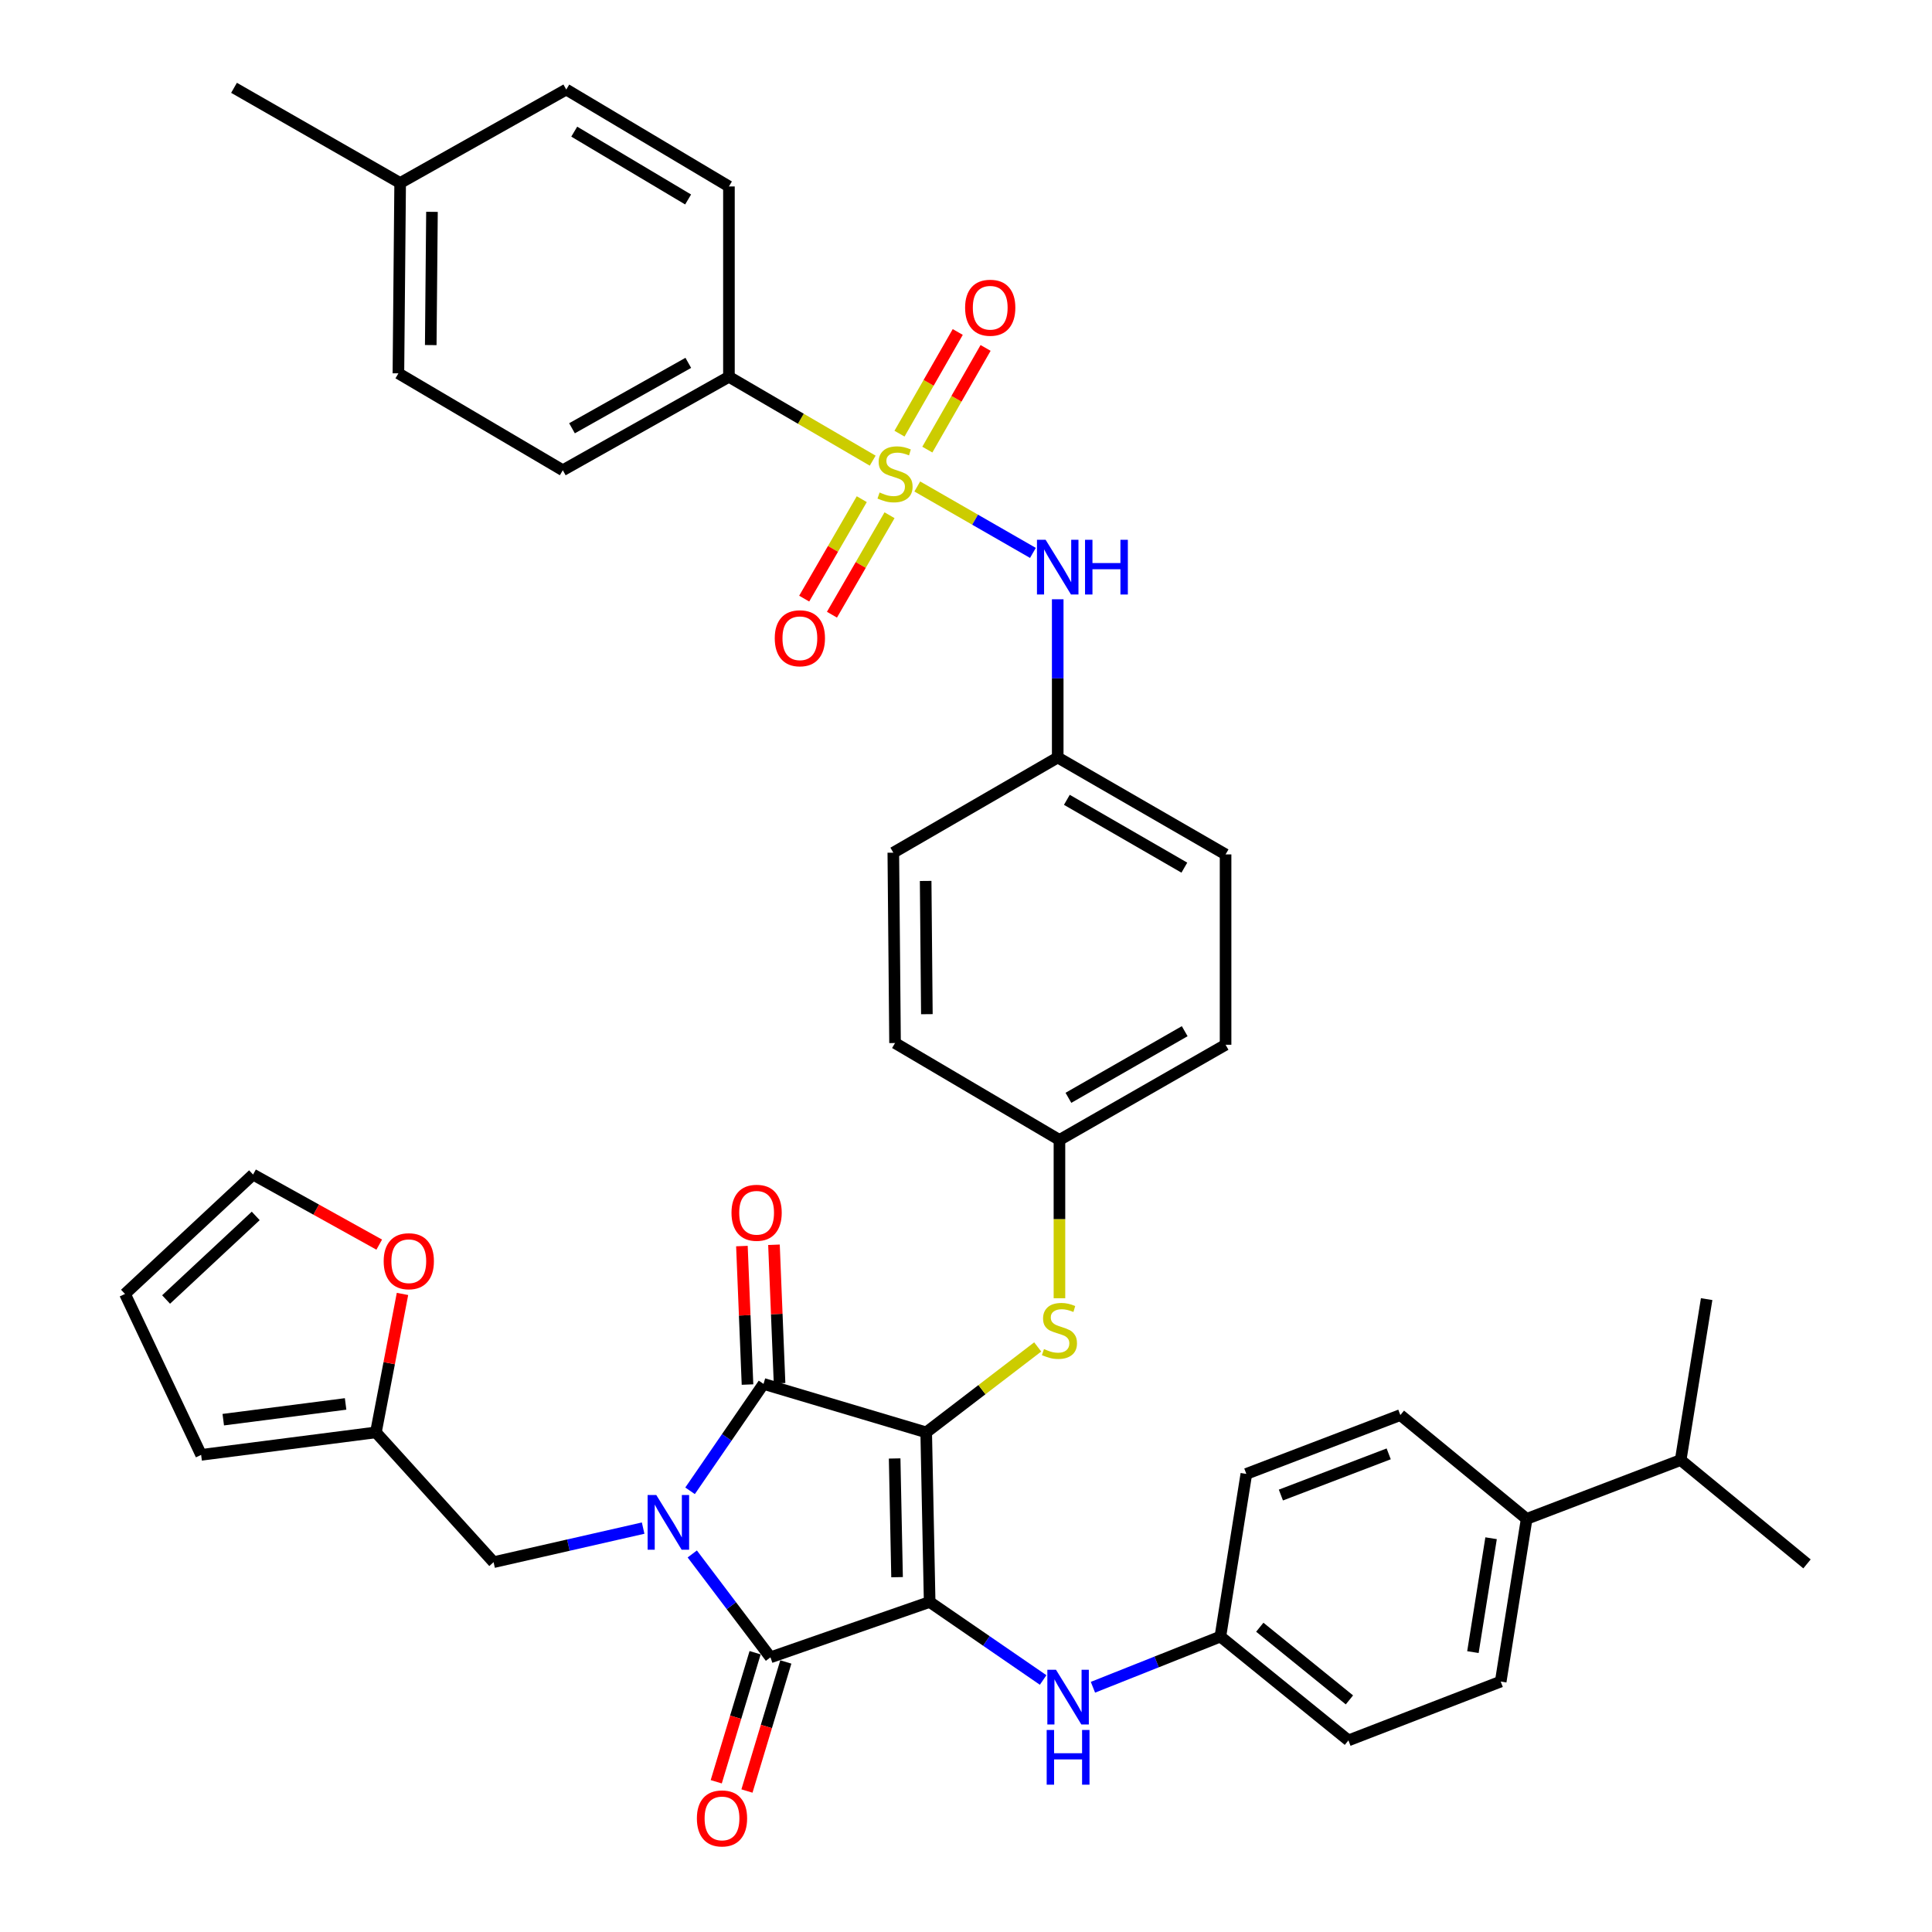 <?xml version='1.0' encoding='iso-8859-1'?>
<svg version='1.1' baseProfile='full'
              xmlns='http://www.w3.org/2000/svg'
                      xmlns:rdkit='http://www.rdkit.org/xml'
                      xmlns:xlink='http://www.w3.org/1999/xlink'
                  xml:space='preserve'
width='1000px' height='1000px' viewBox='0 0 1000 1000'>
<!-- END OF HEADER -->
<rect style='opacity:1.0;fill:#FFFFFF;stroke:none' width='1000' height='1000' x='0' y='0'> </rect>
<path class='bond-0' d='M 474.782,251.8 L 504.71,268.992' style='fill:none;fill-rule:evenodd;stroke:#CCCC00;stroke-width:6px;stroke-linecap:butt;stroke-linejoin:miter;stroke-opacity:1' />
<path class='bond-0' d='M 504.71,268.992 L 534.637,286.184' style='fill:none;fill-rule:evenodd;stroke:#0000FF;stroke-width:6px;stroke-linecap:butt;stroke-linejoin:miter;stroke-opacity:1' />
<path class='bond-1' d='M 479.987,232.719 L 495.064,206.404' style='fill:none;fill-rule:evenodd;stroke:#CCCC00;stroke-width:6px;stroke-linecap:butt;stroke-linejoin:miter;stroke-opacity:1' />
<path class='bond-1' d='M 495.064,206.404 L 510.14,180.088' style='fill:none;fill-rule:evenodd;stroke:#FF0000;stroke-width:6px;stroke-linecap:butt;stroke-linejoin:miter;stroke-opacity:1' />
<path class='bond-1' d='M 465.579,224.465 L 480.655,198.149' style='fill:none;fill-rule:evenodd;stroke:#CCCC00;stroke-width:6px;stroke-linecap:butt;stroke-linejoin:miter;stroke-opacity:1' />
<path class='bond-1' d='M 480.655,198.149 L 495.731,171.833' style='fill:none;fill-rule:evenodd;stroke:#FF0000;stroke-width:6px;stroke-linecap:butt;stroke-linejoin:miter;stroke-opacity:1' />
<path class='bond-2' d='M 446.052,258.368 L 431.151,284.107' style='fill:none;fill-rule:evenodd;stroke:#CCCC00;stroke-width:6px;stroke-linecap:butt;stroke-linejoin:miter;stroke-opacity:1' />
<path class='bond-2' d='M 431.151,284.107 L 416.25,309.846' style='fill:none;fill-rule:evenodd;stroke:#FF0000;stroke-width:6px;stroke-linecap:butt;stroke-linejoin:miter;stroke-opacity:1' />
<path class='bond-2' d='M 460.422,266.687 L 445.521,292.426' style='fill:none;fill-rule:evenodd;stroke:#CCCC00;stroke-width:6px;stroke-linecap:butt;stroke-linejoin:miter;stroke-opacity:1' />
<path class='bond-2' d='M 445.521,292.426 L 430.621,318.165' style='fill:none;fill-rule:evenodd;stroke:#FF0000;stroke-width:6px;stroke-linecap:butt;stroke-linejoin:miter;stroke-opacity:1' />
<path class='bond-3' d='M 451.706,238.441 L 414.501,216.736' style='fill:none;fill-rule:evenodd;stroke:#CCCC00;stroke-width:6px;stroke-linecap:butt;stroke-linejoin:miter;stroke-opacity:1' />
<path class='bond-3' d='M 414.501,216.736 L 377.295,195.032' style='fill:none;fill-rule:evenodd;stroke:#000000;stroke-width:6px;stroke-linecap:butt;stroke-linejoin:miter;stroke-opacity:1' />
<path class='bond-4' d='M 547.473,310.18 L 547.473,351.132' style='fill:none;fill-rule:evenodd;stroke:#0000FF;stroke-width:6px;stroke-linecap:butt;stroke-linejoin:miter;stroke-opacity:1' />
<path class='bond-4' d='M 547.473,351.132 L 547.473,392.083' style='fill:none;fill-rule:evenodd;stroke:#000000;stroke-width:6px;stroke-linecap:butt;stroke-linejoin:miter;stroke-opacity:1' />
<path class='bond-5' d='M 479.4,741.395 L 481.19,829.173' style='fill:none;fill-rule:evenodd;stroke:#000000;stroke-width:6px;stroke-linecap:butt;stroke-linejoin:miter;stroke-opacity:1' />
<path class='bond-5' d='M 463.067,754.9 L 464.319,816.345' style='fill:none;fill-rule:evenodd;stroke:#000000;stroke-width:6px;stroke-linecap:butt;stroke-linejoin:miter;stroke-opacity:1' />
<path class='bond-6' d='M 479.4,741.395 L 395.202,716.312' style='fill:none;fill-rule:evenodd;stroke:#000000;stroke-width:6px;stroke-linecap:butt;stroke-linejoin:miter;stroke-opacity:1' />
<path class='bond-7' d='M 479.4,741.395 L 508.258,719.285' style='fill:none;fill-rule:evenodd;stroke:#000000;stroke-width:6px;stroke-linecap:butt;stroke-linejoin:miter;stroke-opacity:1' />
<path class='bond-7' d='M 508.258,719.285 L 537.116,697.174' style='fill:none;fill-rule:evenodd;stroke:#CCCC00;stroke-width:6px;stroke-linecap:butt;stroke-linejoin:miter;stroke-opacity:1' />
<path class='bond-8' d='M 481.19,829.173 L 398.79,857.836' style='fill:none;fill-rule:evenodd;stroke:#000000;stroke-width:6px;stroke-linecap:butt;stroke-linejoin:miter;stroke-opacity:1' />
<path class='bond-9' d='M 481.19,829.173 L 510.559,849.365' style='fill:none;fill-rule:evenodd;stroke:#000000;stroke-width:6px;stroke-linecap:butt;stroke-linejoin:miter;stroke-opacity:1' />
<path class='bond-9' d='M 510.559,849.365 L 539.928,869.557' style='fill:none;fill-rule:evenodd;stroke:#0000FF;stroke-width:6px;stroke-linecap:butt;stroke-linejoin:miter;stroke-opacity:1' />
<path class='bond-10' d='M 398.79,857.836 L 378.553,831.079' style='fill:none;fill-rule:evenodd;stroke:#000000;stroke-width:6px;stroke-linecap:butt;stroke-linejoin:miter;stroke-opacity:1' />
<path class='bond-10' d='M 378.553,831.079 L 358.315,804.323' style='fill:none;fill-rule:evenodd;stroke:#0000FF;stroke-width:6px;stroke-linecap:butt;stroke-linejoin:miter;stroke-opacity:1' />
<path class='bond-11' d='M 390.84,855.442 L 380.782,888.841' style='fill:none;fill-rule:evenodd;stroke:#000000;stroke-width:6px;stroke-linecap:butt;stroke-linejoin:miter;stroke-opacity:1' />
<path class='bond-11' d='M 380.782,888.841 L 370.724,922.241' style='fill:none;fill-rule:evenodd;stroke:#FF0000;stroke-width:6px;stroke-linecap:butt;stroke-linejoin:miter;stroke-opacity:1' />
<path class='bond-11' d='M 406.74,860.23 L 396.682,893.63' style='fill:none;fill-rule:evenodd;stroke:#000000;stroke-width:6px;stroke-linecap:butt;stroke-linejoin:miter;stroke-opacity:1' />
<path class='bond-11' d='M 396.682,893.63 L 386.624,927.029' style='fill:none;fill-rule:evenodd;stroke:#FF0000;stroke-width:6px;stroke-linecap:butt;stroke-linejoin:miter;stroke-opacity:1' />
<path class='bond-12' d='M 332.889,790.947 L 294.183,799.76' style='fill:none;fill-rule:evenodd;stroke:#0000FF;stroke-width:6px;stroke-linecap:butt;stroke-linejoin:miter;stroke-opacity:1' />
<path class='bond-12' d='M 294.183,799.76 L 255.477,808.573' style='fill:none;fill-rule:evenodd;stroke:#000000;stroke-width:6px;stroke-linecap:butt;stroke-linejoin:miter;stroke-opacity:1' />
<path class='bond-13' d='M 357.175,771.639 L 376.188,743.976' style='fill:none;fill-rule:evenodd;stroke:#0000FF;stroke-width:6px;stroke-linecap:butt;stroke-linejoin:miter;stroke-opacity:1' />
<path class='bond-13' d='M 376.188,743.976 L 395.202,716.312' style='fill:none;fill-rule:evenodd;stroke:#000000;stroke-width:6px;stroke-linecap:butt;stroke-linejoin:miter;stroke-opacity:1' />
<path class='bond-14' d='M 403.498,715.977 L 402.051,680.134' style='fill:none;fill-rule:evenodd;stroke:#000000;stroke-width:6px;stroke-linecap:butt;stroke-linejoin:miter;stroke-opacity:1' />
<path class='bond-14' d='M 402.051,680.134 L 400.604,644.292' style='fill:none;fill-rule:evenodd;stroke:#FF0000;stroke-width:6px;stroke-linecap:butt;stroke-linejoin:miter;stroke-opacity:1' />
<path class='bond-14' d='M 386.906,716.647 L 385.459,680.804' style='fill:none;fill-rule:evenodd;stroke:#000000;stroke-width:6px;stroke-linecap:butt;stroke-linejoin:miter;stroke-opacity:1' />
<path class='bond-14' d='M 385.459,680.804 L 384.012,644.962' style='fill:none;fill-rule:evenodd;stroke:#FF0000;stroke-width:6px;stroke-linecap:butt;stroke-linejoin:miter;stroke-opacity:1' />
<path class='bond-15' d='M 565.703,873.321 L 598.682,860.205' style='fill:none;fill-rule:evenodd;stroke:#0000FF;stroke-width:6px;stroke-linecap:butt;stroke-linejoin:miter;stroke-opacity:1' />
<path class='bond-15' d='M 598.682,860.205 L 631.662,847.088' style='fill:none;fill-rule:evenodd;stroke:#000000;stroke-width:6px;stroke-linecap:butt;stroke-linejoin:miter;stroke-opacity:1' />
<path class='bond-16' d='M 548.368,671.97 L 548.368,630.999' style='fill:none;fill-rule:evenodd;stroke:#CCCC00;stroke-width:6px;stroke-linecap:butt;stroke-linejoin:miter;stroke-opacity:1' />
<path class='bond-16' d='M 548.368,630.999 L 548.368,590.028' style='fill:none;fill-rule:evenodd;stroke:#000000;stroke-width:6px;stroke-linecap:butt;stroke-linejoin:miter;stroke-opacity:1' />
<path class='bond-17' d='M 548.368,590.028 L 634.356,540.765' style='fill:none;fill-rule:evenodd;stroke:#000000;stroke-width:6px;stroke-linecap:butt;stroke-linejoin:miter;stroke-opacity:1' />
<path class='bond-17' d='M 553.011,568.23 L 613.203,533.746' style='fill:none;fill-rule:evenodd;stroke:#000000;stroke-width:6px;stroke-linecap:butt;stroke-linejoin:miter;stroke-opacity:1' />
<path class='bond-18' d='M 548.368,590.028 L 463.274,539.87' style='fill:none;fill-rule:evenodd;stroke:#000000;stroke-width:6px;stroke-linecap:butt;stroke-linejoin:miter;stroke-opacity:1' />
<path class='bond-19' d='M 547.473,392.083 L 462.38,441.345' style='fill:none;fill-rule:evenodd;stroke:#000000;stroke-width:6px;stroke-linecap:butt;stroke-linejoin:miter;stroke-opacity:1' />
<path class='bond-20' d='M 547.473,392.083 L 634.356,442.24' style='fill:none;fill-rule:evenodd;stroke:#000000;stroke-width:6px;stroke-linecap:butt;stroke-linejoin:miter;stroke-opacity:1' />
<path class='bond-20' d='M 552.203,413.987 L 613.021,449.097' style='fill:none;fill-rule:evenodd;stroke:#000000;stroke-width:6px;stroke-linecap:butt;stroke-linejoin:miter;stroke-opacity:1' />
<path class='bond-21' d='M 634.356,540.765 L 634.356,442.24' style='fill:none;fill-rule:evenodd;stroke:#000000;stroke-width:6px;stroke-linecap:butt;stroke-linejoin:miter;stroke-opacity:1' />
<path class='bond-22' d='M 790.197,786.174 L 776.766,870.373' style='fill:none;fill-rule:evenodd;stroke:#000000;stroke-width:6px;stroke-linecap:butt;stroke-linejoin:miter;stroke-opacity:1' />
<path class='bond-22' d='M 771.785,796.188 L 762.382,855.127' style='fill:none;fill-rule:evenodd;stroke:#000000;stroke-width:6px;stroke-linecap:butt;stroke-linejoin:miter;stroke-opacity:1' />
<path class='bond-23' d='M 790.197,786.174 L 724.818,732.437' style='fill:none;fill-rule:evenodd;stroke:#000000;stroke-width:6px;stroke-linecap:butt;stroke-linejoin:miter;stroke-opacity:1' />
<path class='bond-24' d='M 790.197,786.174 L 869.912,755.722' style='fill:none;fill-rule:evenodd;stroke:#000000;stroke-width:6px;stroke-linecap:butt;stroke-linejoin:miter;stroke-opacity:1' />
<path class='bond-25' d='M 776.766,870.373 L 697.945,900.825' style='fill:none;fill-rule:evenodd;stroke:#000000;stroke-width:6px;stroke-linecap:butt;stroke-linejoin:miter;stroke-opacity:1' />
<path class='bond-26' d='M 724.818,732.437 L 645.103,762.89' style='fill:none;fill-rule:evenodd;stroke:#000000;stroke-width:6px;stroke-linecap:butt;stroke-linejoin:miter;stroke-opacity:1' />
<path class='bond-26' d='M 718.787,752.517 L 662.986,773.834' style='fill:none;fill-rule:evenodd;stroke:#000000;stroke-width:6px;stroke-linecap:butt;stroke-linejoin:miter;stroke-opacity:1' />
<path class='bond-27' d='M 194.572,741.395 L 201.449,705.567' style='fill:none;fill-rule:evenodd;stroke:#000000;stroke-width:6px;stroke-linecap:butt;stroke-linejoin:miter;stroke-opacity:1' />
<path class='bond-27' d='M 201.449,705.567 L 208.326,669.74' style='fill:none;fill-rule:evenodd;stroke:#FF0000;stroke-width:6px;stroke-linecap:butt;stroke-linejoin:miter;stroke-opacity:1' />
<path class='bond-28' d='M 194.572,741.395 L 104.109,753.037' style='fill:none;fill-rule:evenodd;stroke:#000000;stroke-width:6px;stroke-linecap:butt;stroke-linejoin:miter;stroke-opacity:1' />
<path class='bond-28' d='M 178.883,726.672 L 115.559,734.821' style='fill:none;fill-rule:evenodd;stroke:#000000;stroke-width:6px;stroke-linecap:butt;stroke-linejoin:miter;stroke-opacity:1' />
<path class='bond-29' d='M 194.572,741.395 L 255.477,808.573' style='fill:none;fill-rule:evenodd;stroke:#000000;stroke-width:6px;stroke-linecap:butt;stroke-linejoin:miter;stroke-opacity:1' />
<path class='bond-30' d='M 196.287,644.22 L 163.635,626.082' style='fill:none;fill-rule:evenodd;stroke:#FF0000;stroke-width:6px;stroke-linecap:butt;stroke-linejoin:miter;stroke-opacity:1' />
<path class='bond-30' d='M 163.635,626.082 L 130.982,607.943' style='fill:none;fill-rule:evenodd;stroke:#000000;stroke-width:6px;stroke-linecap:butt;stroke-linejoin:miter;stroke-opacity:1' />
<path class='bond-31' d='M 104.109,753.037 L 64.699,669.743' style='fill:none;fill-rule:evenodd;stroke:#000000;stroke-width:6px;stroke-linecap:butt;stroke-linejoin:miter;stroke-opacity:1' />
<path class='bond-32' d='M 130.982,607.943 L 64.699,669.743' style='fill:none;fill-rule:evenodd;stroke:#000000;stroke-width:6px;stroke-linecap:butt;stroke-linejoin:miter;stroke-opacity:1' />
<path class='bond-32' d='M 132.364,629.359 L 85.966,672.618' style='fill:none;fill-rule:evenodd;stroke:#000000;stroke-width:6px;stroke-linecap:butt;stroke-linejoin:miter;stroke-opacity:1' />
<path class='bond-33' d='M 631.662,847.088 L 645.103,762.89' style='fill:none;fill-rule:evenodd;stroke:#000000;stroke-width:6px;stroke-linecap:butt;stroke-linejoin:miter;stroke-opacity:1' />
<path class='bond-34' d='M 631.662,847.088 L 697.945,900.825' style='fill:none;fill-rule:evenodd;stroke:#000000;stroke-width:6px;stroke-linecap:butt;stroke-linejoin:miter;stroke-opacity:1' />
<path class='bond-34' d='M 652.062,842.25 L 698.46,879.866' style='fill:none;fill-rule:evenodd;stroke:#000000;stroke-width:6px;stroke-linecap:butt;stroke-linejoin:miter;stroke-opacity:1' />
<path class='bond-35' d='M 869.912,755.722 L 935.301,809.468' style='fill:none;fill-rule:evenodd;stroke:#000000;stroke-width:6px;stroke-linecap:butt;stroke-linejoin:miter;stroke-opacity:1' />
<path class='bond-36' d='M 869.912,755.722 L 883.354,672.427' style='fill:none;fill-rule:evenodd;stroke:#000000;stroke-width:6px;stroke-linecap:butt;stroke-linejoin:miter;stroke-opacity:1' />
<path class='bond-37' d='M 463.274,539.87 L 462.38,441.345' style='fill:none;fill-rule:evenodd;stroke:#000000;stroke-width:6px;stroke-linecap:butt;stroke-linejoin:miter;stroke-opacity:1' />
<path class='bond-37' d='M 479.745,524.941 L 479.119,455.973' style='fill:none;fill-rule:evenodd;stroke:#000000;stroke-width:6px;stroke-linecap:butt;stroke-linejoin:miter;stroke-opacity:1' />
<path class='bond-38' d='M 377.295,195.032 L 291.307,243.4' style='fill:none;fill-rule:evenodd;stroke:#000000;stroke-width:6px;stroke-linecap:butt;stroke-linejoin:miter;stroke-opacity:1' />
<path class='bond-38' d='M 356.256,187.814 L 296.065,221.672' style='fill:none;fill-rule:evenodd;stroke:#000000;stroke-width:6px;stroke-linecap:butt;stroke-linejoin:miter;stroke-opacity:1' />
<path class='bond-39' d='M 377.295,195.032 L 377.295,96.507' style='fill:none;fill-rule:evenodd;stroke:#000000;stroke-width:6px;stroke-linecap:butt;stroke-linejoin:miter;stroke-opacity:1' />
<path class='bond-40' d='M 291.307,243.4 L 206.214,193.242' style='fill:none;fill-rule:evenodd;stroke:#000000;stroke-width:6px;stroke-linecap:butt;stroke-linejoin:miter;stroke-opacity:1' />
<path class='bond-41' d='M 377.295,96.507 L 293.097,46.349' style='fill:none;fill-rule:evenodd;stroke:#000000;stroke-width:6px;stroke-linecap:butt;stroke-linejoin:miter;stroke-opacity:1' />
<path class='bond-41' d='M 356.167,103.249 L 297.228,68.139' style='fill:none;fill-rule:evenodd;stroke:#000000;stroke-width:6px;stroke-linecap:butt;stroke-linejoin:miter;stroke-opacity:1' />
<path class='bond-42' d='M 206.214,193.242 L 207.118,94.717' style='fill:none;fill-rule:evenodd;stroke:#000000;stroke-width:6px;stroke-linecap:butt;stroke-linejoin:miter;stroke-opacity:1' />
<path class='bond-42' d='M 222.954,178.616 L 223.587,109.648' style='fill:none;fill-rule:evenodd;stroke:#000000;stroke-width:6px;stroke-linecap:butt;stroke-linejoin:miter;stroke-opacity:1' />
<path class='bond-43' d='M 293.097,46.349 L 207.118,94.717' style='fill:none;fill-rule:evenodd;stroke:#000000;stroke-width:6px;stroke-linecap:butt;stroke-linejoin:miter;stroke-opacity:1' />
<path class='bond-44' d='M 207.118,94.717 L 121.13,45.455' style='fill:none;fill-rule:evenodd;stroke:#000000;stroke-width:6px;stroke-linecap:butt;stroke-linejoin:miter;stroke-opacity:1' />
<path  class='atom-0' d='M 455.274 254.91
Q 455.594 255.03, 456.914 255.59
Q 458.234 256.15, 459.674 256.51
Q 461.154 256.83, 462.594 256.83
Q 465.274 256.83, 466.834 255.55
Q 468.394 254.23, 468.394 251.95
Q 468.394 250.39, 467.594 249.43
Q 466.834 248.47, 465.634 247.95
Q 464.434 247.43, 462.434 246.83
Q 459.914 246.07, 458.394 245.35
Q 456.914 244.63, 455.834 243.11
Q 454.794 241.59, 454.794 239.03
Q 454.794 235.47, 457.194 233.27
Q 459.634 231.07, 464.434 231.07
Q 467.714 231.07, 471.434 232.63
L 470.514 235.71
Q 467.114 234.31, 464.554 234.31
Q 461.794 234.31, 460.274 235.47
Q 458.754 236.59, 458.794 238.55
Q 458.794 240.07, 459.554 240.99
Q 460.354 241.91, 461.474 242.43
Q 462.634 242.95, 464.554 243.55
Q 467.114 244.35, 468.634 245.15
Q 470.154 245.95, 471.234 247.59
Q 472.354 249.19, 472.354 251.95
Q 472.354 255.87, 469.714 257.99
Q 467.114 260.07, 462.754 260.07
Q 460.234 260.07, 458.314 259.51
Q 456.434 258.99, 454.194 258.07
L 455.274 254.91
' fill='#CCCC00'/>
<path  class='atom-1' d='M 541.213 279.397
L 550.493 294.397
Q 551.413 295.877, 552.893 298.557
Q 554.373 301.237, 554.453 301.397
L 554.453 279.397
L 558.213 279.397
L 558.213 307.717
L 554.333 307.717
L 544.373 291.317
Q 543.213 289.397, 541.973 287.197
Q 540.773 284.997, 540.413 284.317
L 540.413 307.717
L 536.733 307.717
L 536.733 279.397
L 541.213 279.397
' fill='#0000FF'/>
<path  class='atom-1' d='M 561.613 279.397
L 565.453 279.397
L 565.453 291.437
L 579.933 291.437
L 579.933 279.397
L 583.773 279.397
L 583.773 307.717
L 579.933 307.717
L 579.933 294.637
L 565.453 294.637
L 565.453 307.717
L 561.613 307.717
L 561.613 279.397
' fill='#0000FF'/>
<path  class='atom-2' d='M 499.537 159.281
Q 499.537 152.481, 502.897 148.681
Q 506.257 144.881, 512.537 144.881
Q 518.817 144.881, 522.177 148.681
Q 525.537 152.481, 525.537 159.281
Q 525.537 166.161, 522.137 170.081
Q 518.737 173.961, 512.537 173.961
Q 506.297 173.961, 502.897 170.081
Q 499.537 166.201, 499.537 159.281
M 512.537 170.761
Q 516.857 170.761, 519.177 167.881
Q 521.537 164.961, 521.537 159.281
Q 521.537 153.721, 519.177 150.921
Q 516.857 148.081, 512.537 148.081
Q 508.217 148.081, 505.857 150.881
Q 503.537 153.681, 503.537 159.281
Q 503.537 165.001, 505.857 167.881
Q 508.217 170.761, 512.537 170.761
' fill='#FF0000'/>
<path  class='atom-3' d='M 401.012 330.363
Q 401.012 323.563, 404.372 319.763
Q 407.732 315.963, 414.012 315.963
Q 420.292 315.963, 423.652 319.763
Q 427.012 323.563, 427.012 330.363
Q 427.012 337.243, 423.612 341.163
Q 420.212 345.043, 414.012 345.043
Q 407.772 345.043, 404.372 341.163
Q 401.012 337.283, 401.012 330.363
M 414.012 341.843
Q 418.332 341.843, 420.652 338.963
Q 423.012 336.043, 423.012 330.363
Q 423.012 324.803, 420.652 322.003
Q 418.332 319.163, 414.012 319.163
Q 409.692 319.163, 407.332 321.963
Q 405.012 324.763, 405.012 330.363
Q 405.012 336.083, 407.332 338.963
Q 409.692 341.843, 414.012 341.843
' fill='#FF0000'/>
<path  class='atom-7' d='M 339.688 773.813
L 348.968 788.813
Q 349.888 790.293, 351.368 792.973
Q 352.848 795.653, 352.928 795.813
L 352.928 773.813
L 356.688 773.813
L 356.688 802.133
L 352.808 802.133
L 342.848 785.733
Q 341.688 783.813, 340.448 781.613
Q 339.248 779.413, 338.888 778.733
L 338.888 802.133
L 335.208 802.133
L 335.208 773.813
L 339.688 773.813
' fill='#0000FF'/>
<path  class='atom-9' d='M 546.582 864.276
L 555.862 879.276
Q 556.782 880.756, 558.262 883.436
Q 559.742 886.116, 559.822 886.276
L 559.822 864.276
L 563.582 864.276
L 563.582 892.596
L 559.702 892.596
L 549.742 876.196
Q 548.582 874.276, 547.342 872.076
Q 546.142 869.876, 545.782 869.196
L 545.782 892.596
L 542.102 892.596
L 542.102 864.276
L 546.582 864.276
' fill='#0000FF'/>
<path  class='atom-9' d='M 541.762 895.428
L 545.602 895.428
L 545.602 907.468
L 560.082 907.468
L 560.082 895.428
L 563.922 895.428
L 563.922 923.748
L 560.082 923.748
L 560.082 910.668
L 545.602 910.668
L 545.602 923.748
L 541.762 923.748
L 541.762 895.428
' fill='#0000FF'/>
<path  class='atom-10' d='M 540.368 698.273
Q 540.688 698.393, 542.008 698.953
Q 543.328 699.513, 544.768 699.873
Q 546.248 700.193, 547.688 700.193
Q 550.368 700.193, 551.928 698.913
Q 553.488 697.593, 553.488 695.313
Q 553.488 693.753, 552.688 692.793
Q 551.928 691.833, 550.728 691.313
Q 549.528 690.793, 547.528 690.193
Q 545.008 689.433, 543.488 688.713
Q 542.008 687.993, 540.928 686.473
Q 539.888 684.953, 539.888 682.393
Q 539.888 678.833, 542.288 676.633
Q 544.728 674.433, 549.528 674.433
Q 552.808 674.433, 556.528 675.993
L 555.608 679.073
Q 552.208 677.673, 549.648 677.673
Q 546.888 677.673, 545.368 678.833
Q 543.848 679.953, 543.888 681.913
Q 543.888 683.433, 544.648 684.353
Q 545.448 685.273, 546.568 685.793
Q 547.728 686.313, 549.648 686.913
Q 552.208 687.713, 553.728 688.513
Q 555.248 689.313, 556.328 690.953
Q 557.448 692.553, 557.448 695.313
Q 557.448 699.233, 554.808 701.353
Q 552.208 703.433, 547.848 703.433
Q 545.328 703.433, 543.408 702.873
Q 541.528 702.353, 539.288 701.433
L 540.368 698.273
' fill='#CCCC00'/>
<path  class='atom-11' d='M 378.622 627.728
Q 378.622 620.928, 381.982 617.128
Q 385.342 613.328, 391.622 613.328
Q 397.902 613.328, 401.262 617.128
Q 404.622 620.928, 404.622 627.728
Q 404.622 634.608, 401.222 638.528
Q 397.822 642.408, 391.622 642.408
Q 385.382 642.408, 381.982 638.528
Q 378.622 634.648, 378.622 627.728
M 391.622 639.208
Q 395.942 639.208, 398.262 636.328
Q 400.622 633.408, 400.622 627.728
Q 400.622 622.168, 398.262 619.368
Q 395.942 616.528, 391.622 616.528
Q 387.302 616.528, 384.942 619.328
Q 382.622 622.128, 382.622 627.728
Q 382.622 633.448, 384.942 636.328
Q 387.302 639.208, 391.622 639.208
' fill='#FF0000'/>
<path  class='atom-12' d='M 360.707 941.21
Q 360.707 934.41, 364.067 930.61
Q 367.427 926.81, 373.707 926.81
Q 379.987 926.81, 383.347 930.61
Q 386.707 934.41, 386.707 941.21
Q 386.707 948.09, 383.307 952.01
Q 379.907 955.89, 373.707 955.89
Q 367.467 955.89, 364.067 952.01
Q 360.707 948.13, 360.707 941.21
M 373.707 952.69
Q 378.027 952.69, 380.347 949.81
Q 382.707 946.89, 382.707 941.21
Q 382.707 935.65, 380.347 932.85
Q 378.027 930.01, 373.707 930.01
Q 369.387 930.01, 367.027 932.81
Q 364.707 935.61, 364.707 941.21
Q 364.707 946.93, 367.027 949.81
Q 369.387 952.69, 373.707 952.69
' fill='#FF0000'/>
<path  class='atom-20' d='M 198.592 652.802
Q 198.592 646.002, 201.952 642.202
Q 205.312 638.402, 211.592 638.402
Q 217.872 638.402, 221.232 642.202
Q 224.592 646.002, 224.592 652.802
Q 224.592 659.682, 221.192 663.602
Q 217.792 667.482, 211.592 667.482
Q 205.352 667.482, 201.952 663.602
Q 198.592 659.722, 198.592 652.802
M 211.592 664.282
Q 215.912 664.282, 218.232 661.402
Q 220.592 658.482, 220.592 652.802
Q 220.592 647.242, 218.232 644.442
Q 215.912 641.602, 211.592 641.602
Q 207.272 641.602, 204.912 644.402
Q 202.592 647.202, 202.592 652.802
Q 202.592 658.522, 204.912 661.402
Q 207.272 664.282, 211.592 664.282
' fill='#FF0000'/>
</svg>
